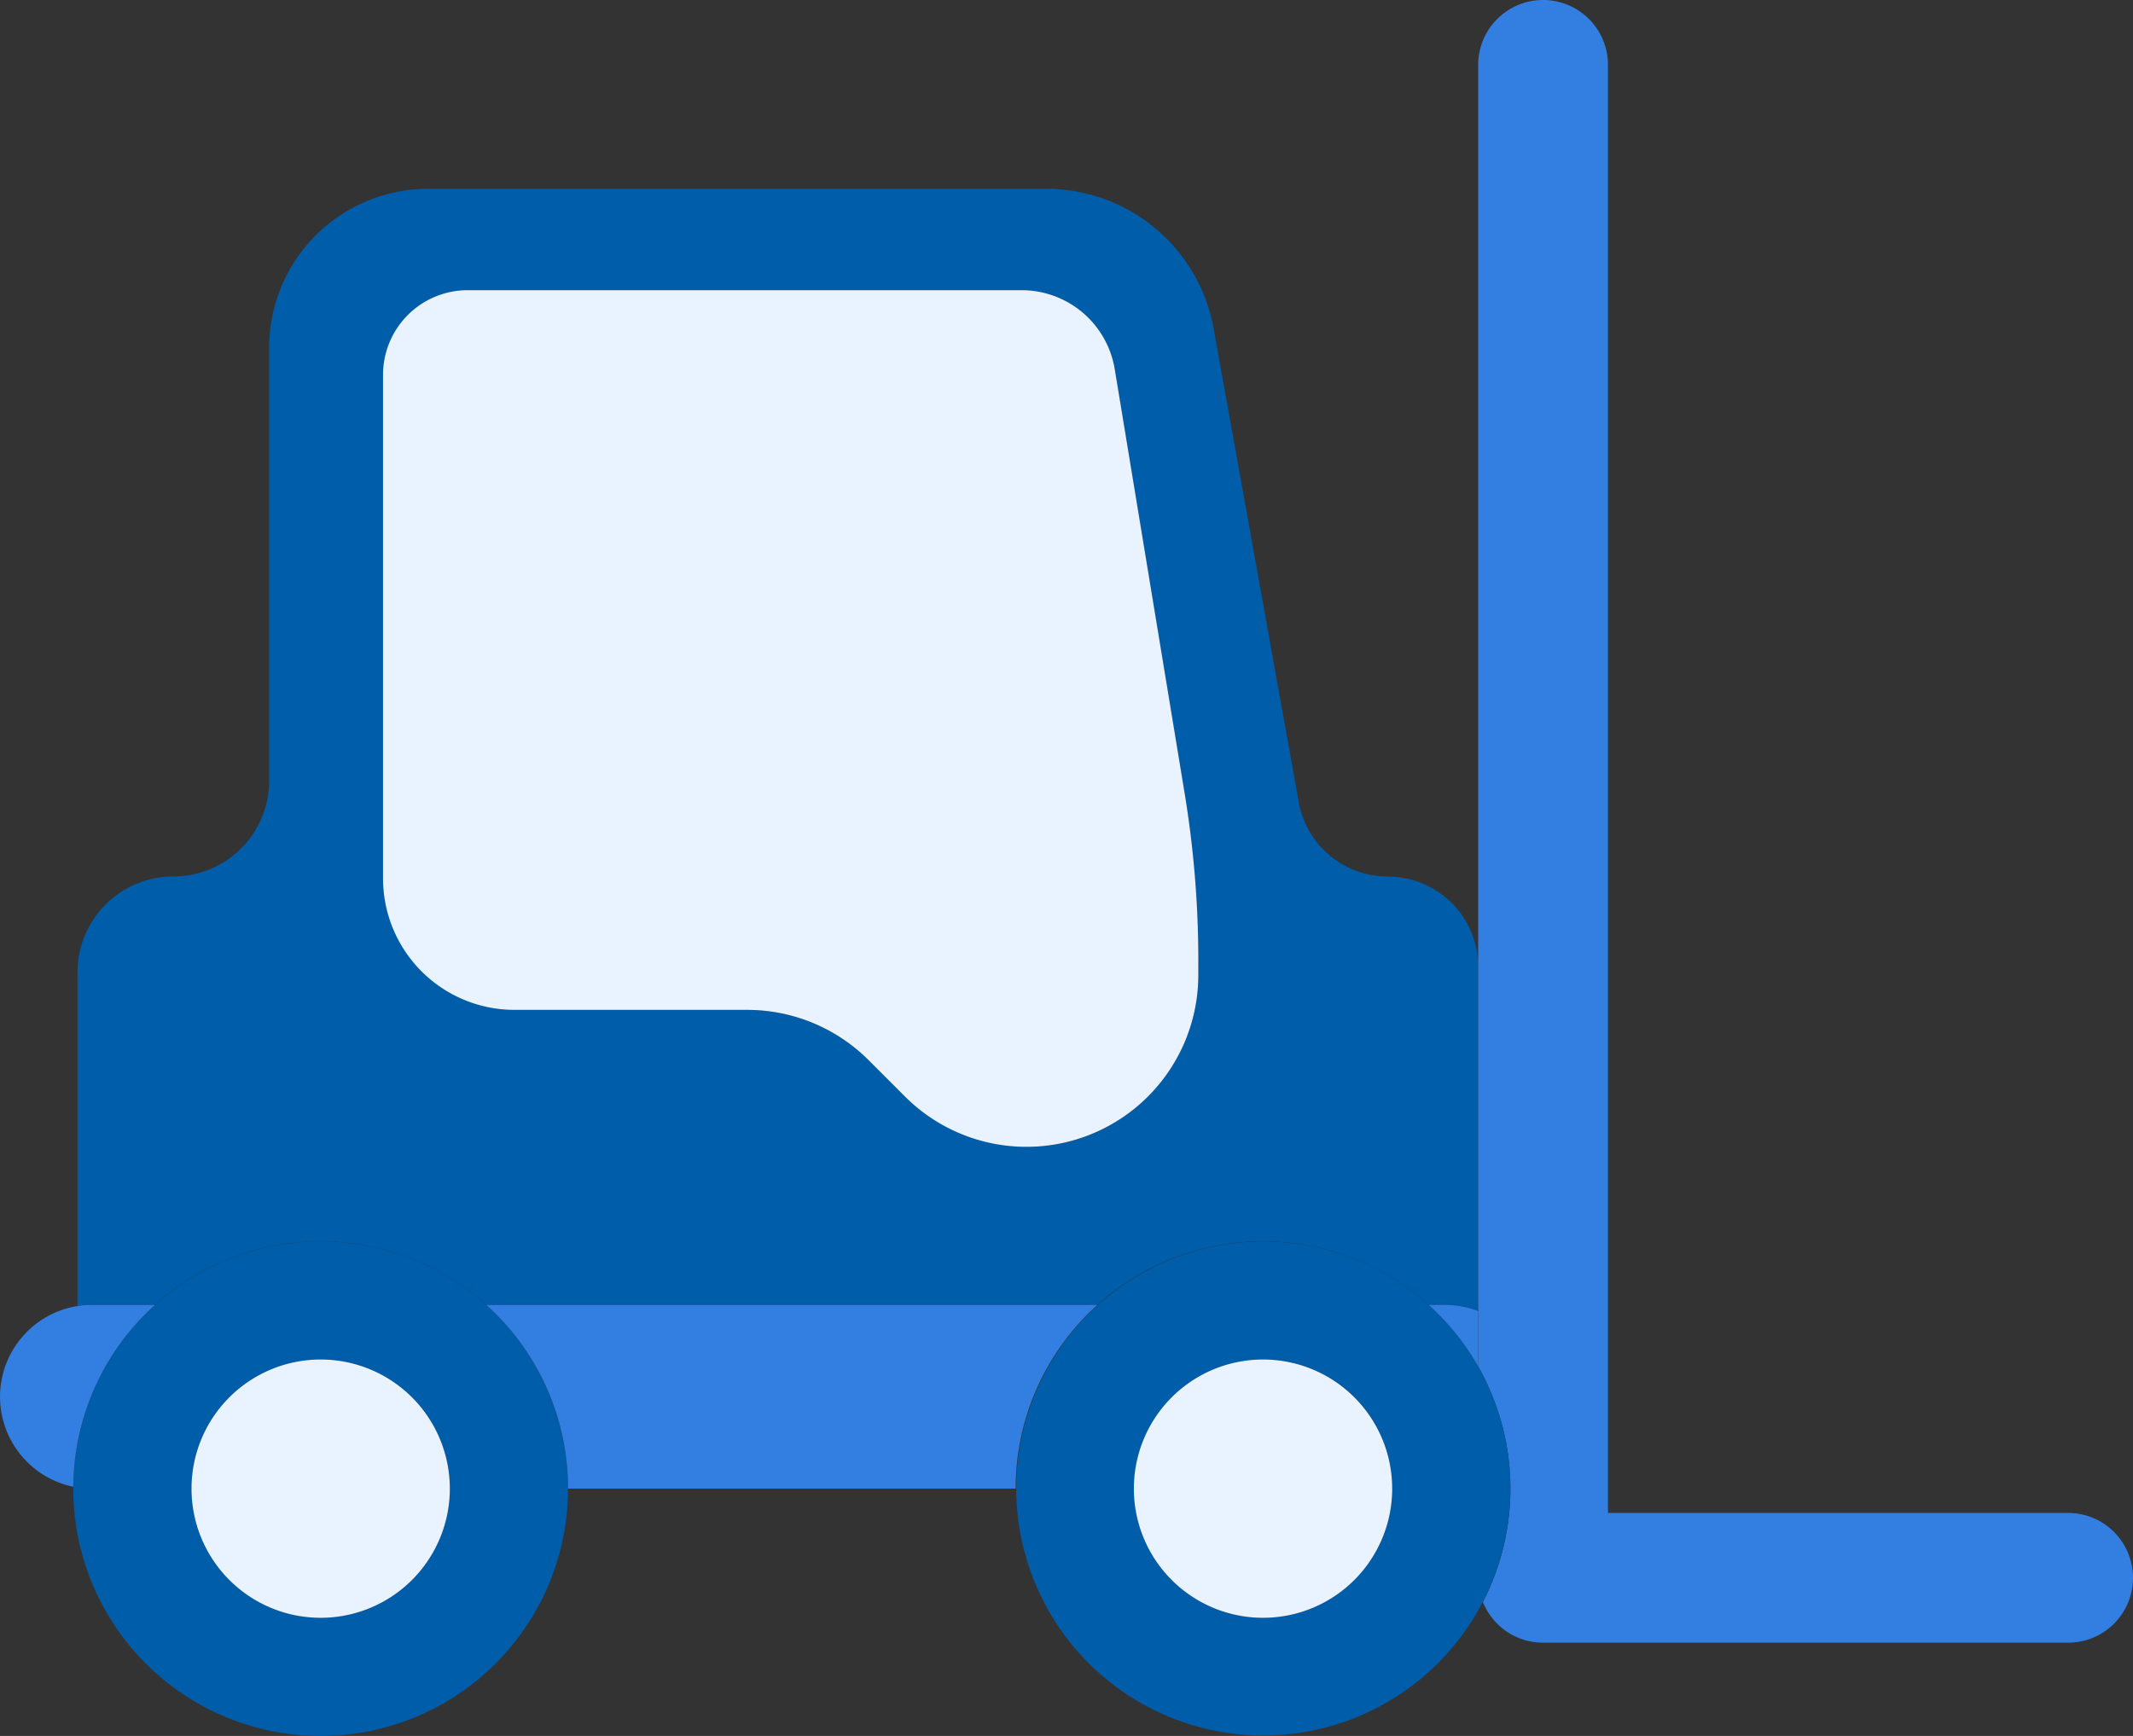 <svg id="Grupo_34" data-name="Grupo 34" xmlns="http://www.w3.org/2000/svg" xmlns:xlink="http://www.w3.org/1999/xlink" width="85.009" height="69.196" viewBox="0 0 85.009 69.196">
  <rect x="0" y="0" width="85.009" height="69.196" fill="#333333" stroke="none"/>
  <defs>
    <clipPath id="clip-path">
      <rect id="Rectángulo_29" data-name="Rectángulo 29" width="85.009" height="69.196" fill="none"/>
    </clipPath>
  </defs>
  <g id="Grupo_33" data-name="Grupo 33" clip-path="url(#clip-path)">
    <path id="Trazado_48" data-name="Trazado 48" d="M88.558,115.956a3.6,3.6,0,0,1-3.548-2.967l-3.39-18.865a6.774,6.774,0,0,0-6.668-5.577H50.309a6.332,6.332,0,0,0-6.332,6.332v17.258a3.819,3.819,0,0,1-3.819,3.819,3.819,3.819,0,0,0-3.819,3.819v13.26a.037.037,0,0,0,.043.037,3.673,3.673,0,0,1,.529-.038h2.5a.037.037,0,0,0,.025-.01,9.86,9.86,0,0,1,13.181,0,.037.037,0,0,0,.025.01H76.971a.037.037,0,0,0,.025-.01,9.86,9.86,0,0,1,13.181,0,.037.037,0,0,0,.025.01h.635a3.663,3.663,0,0,1,1.275.228.037.037,0,0,0,.051-.035V119.56a3.6,3.6,0,0,0-3.6-3.6Zm-7.55,3.929a6.848,6.848,0,0,1-6.657,6.846,6.988,6.988,0,0,1-5.111-2.08l-1.36-1.36a6.886,6.886,0,0,0-4.869-2.017H53.794a5.28,5.28,0,0,1-5.28-5.28V96a3.412,3.412,0,0,1,3.412-3.413h22.04a3.761,3.761,0,0,1,3.711,3.15L80.471,112.7a41.027,41.027,0,0,1,.537,6.619Z" transform="translate(-33.25 -81.02)" fill="#005daa"/>
    <path id="Trazado_49" data-name="Trazado 49" d="M50.812,584.573a9.859,9.859,0,0,0-16.459,7.248c0,.025,0,.05,0,.075a9.859,9.859,0,1,0,16.46-7.323m-6.6,12.47a5.147,5.147,0,1,1,5.147-5.147,5.148,5.148,0,0,1-5.147,5.147" transform="translate(-31.432 -532.559)" fill="#005daa"/>
    <path id="Trazado_50" data-name="Trazado 50" d="M719.109,62.892a2.586,2.586,0,0,1-2.586,2.586H695.6a2.585,2.585,0,0,1-2.4-1.619,9.87,9.87,0,0,0-.188-9.389V2.586a2.586,2.586,0,1,1,5.172,0v57.72h18.339a2.586,2.586,0,0,1,2.586,2.586" transform="translate(-634.1)" fill="#337ee1"/>
    <path id="Trazado_51" data-name="Trazado 51" d="M495.816,590.857a9.78,9.78,0,0,0-1.229-3.829,9.847,9.847,0,1,0,1.229,3.829m-9.8,6.186a5.147,5.147,0,1,1,5.147-5.147,5.148,5.148,0,0,1-5.147,5.147" transform="translate(-435.675 -532.559)" fill="#005daa"/>
    <path id="Trazado_52" data-name="Trazado 52" d="M100.07,642.605a5.148,5.148,0,1,1-5.147-5.147,5.148,5.148,0,0,1,5.147,5.147" transform="translate(-82.142 -583.268)" fill="#e8f3ff"/>
    <path id="Trazado_53" data-name="Trazado 53" d="M541.87,642.605a5.148,5.148,0,1,1-5.148-5.147,5.148,5.148,0,0,1,5.148,5.147" transform="translate(-486.385 -583.268)" fill="#e8f3ff"/>
    <path id="Trazado_54" data-name="Trazado 54" d="M6.178,611.867a9.83,9.83,0,0,0-3.257,7.248,3.662,3.662,0,0,1,.74-7.248Z" transform="translate(0 -559.853)" fill="#337ee1"/>
    <path id="Trazado_55" data-name="Trazado 55" d="M252.337,611.867a9.833,9.833,0,0,0-3.258,7.323H231.24a9.833,9.833,0,0,0-3.258-7.323Z" transform="translate(-208.601 -559.853)" fill="#337ee1"/>
    <path id="Trazado_56" data-name="Trazado 56" d="M671.758,612.114v2.208a9.9,9.9,0,0,0-1.975-2.456h.649a3.659,3.659,0,0,1,1.326.247" transform="translate(-612.845 -559.853)" fill="#337ee1"/>
    <path id="Trazado_57" data-name="Trazado 57" d="M212.051,162.856v.567a6.849,6.849,0,0,1-11.691,4.843l-1.448-1.448a6.848,6.848,0,0,0-4.842-2.006H184.8a5.242,5.242,0,0,1-5.242-5.242V139.5a3.375,3.375,0,0,1,3.374-3.375h22.078a3.761,3.761,0,0,1,3.711,3.15l2.794,16.958a41.028,41.028,0,0,1,.537,6.619" transform="translate(-164.293 -124.558)" fill="#e8f3ff"/>
  </g>
</svg>
